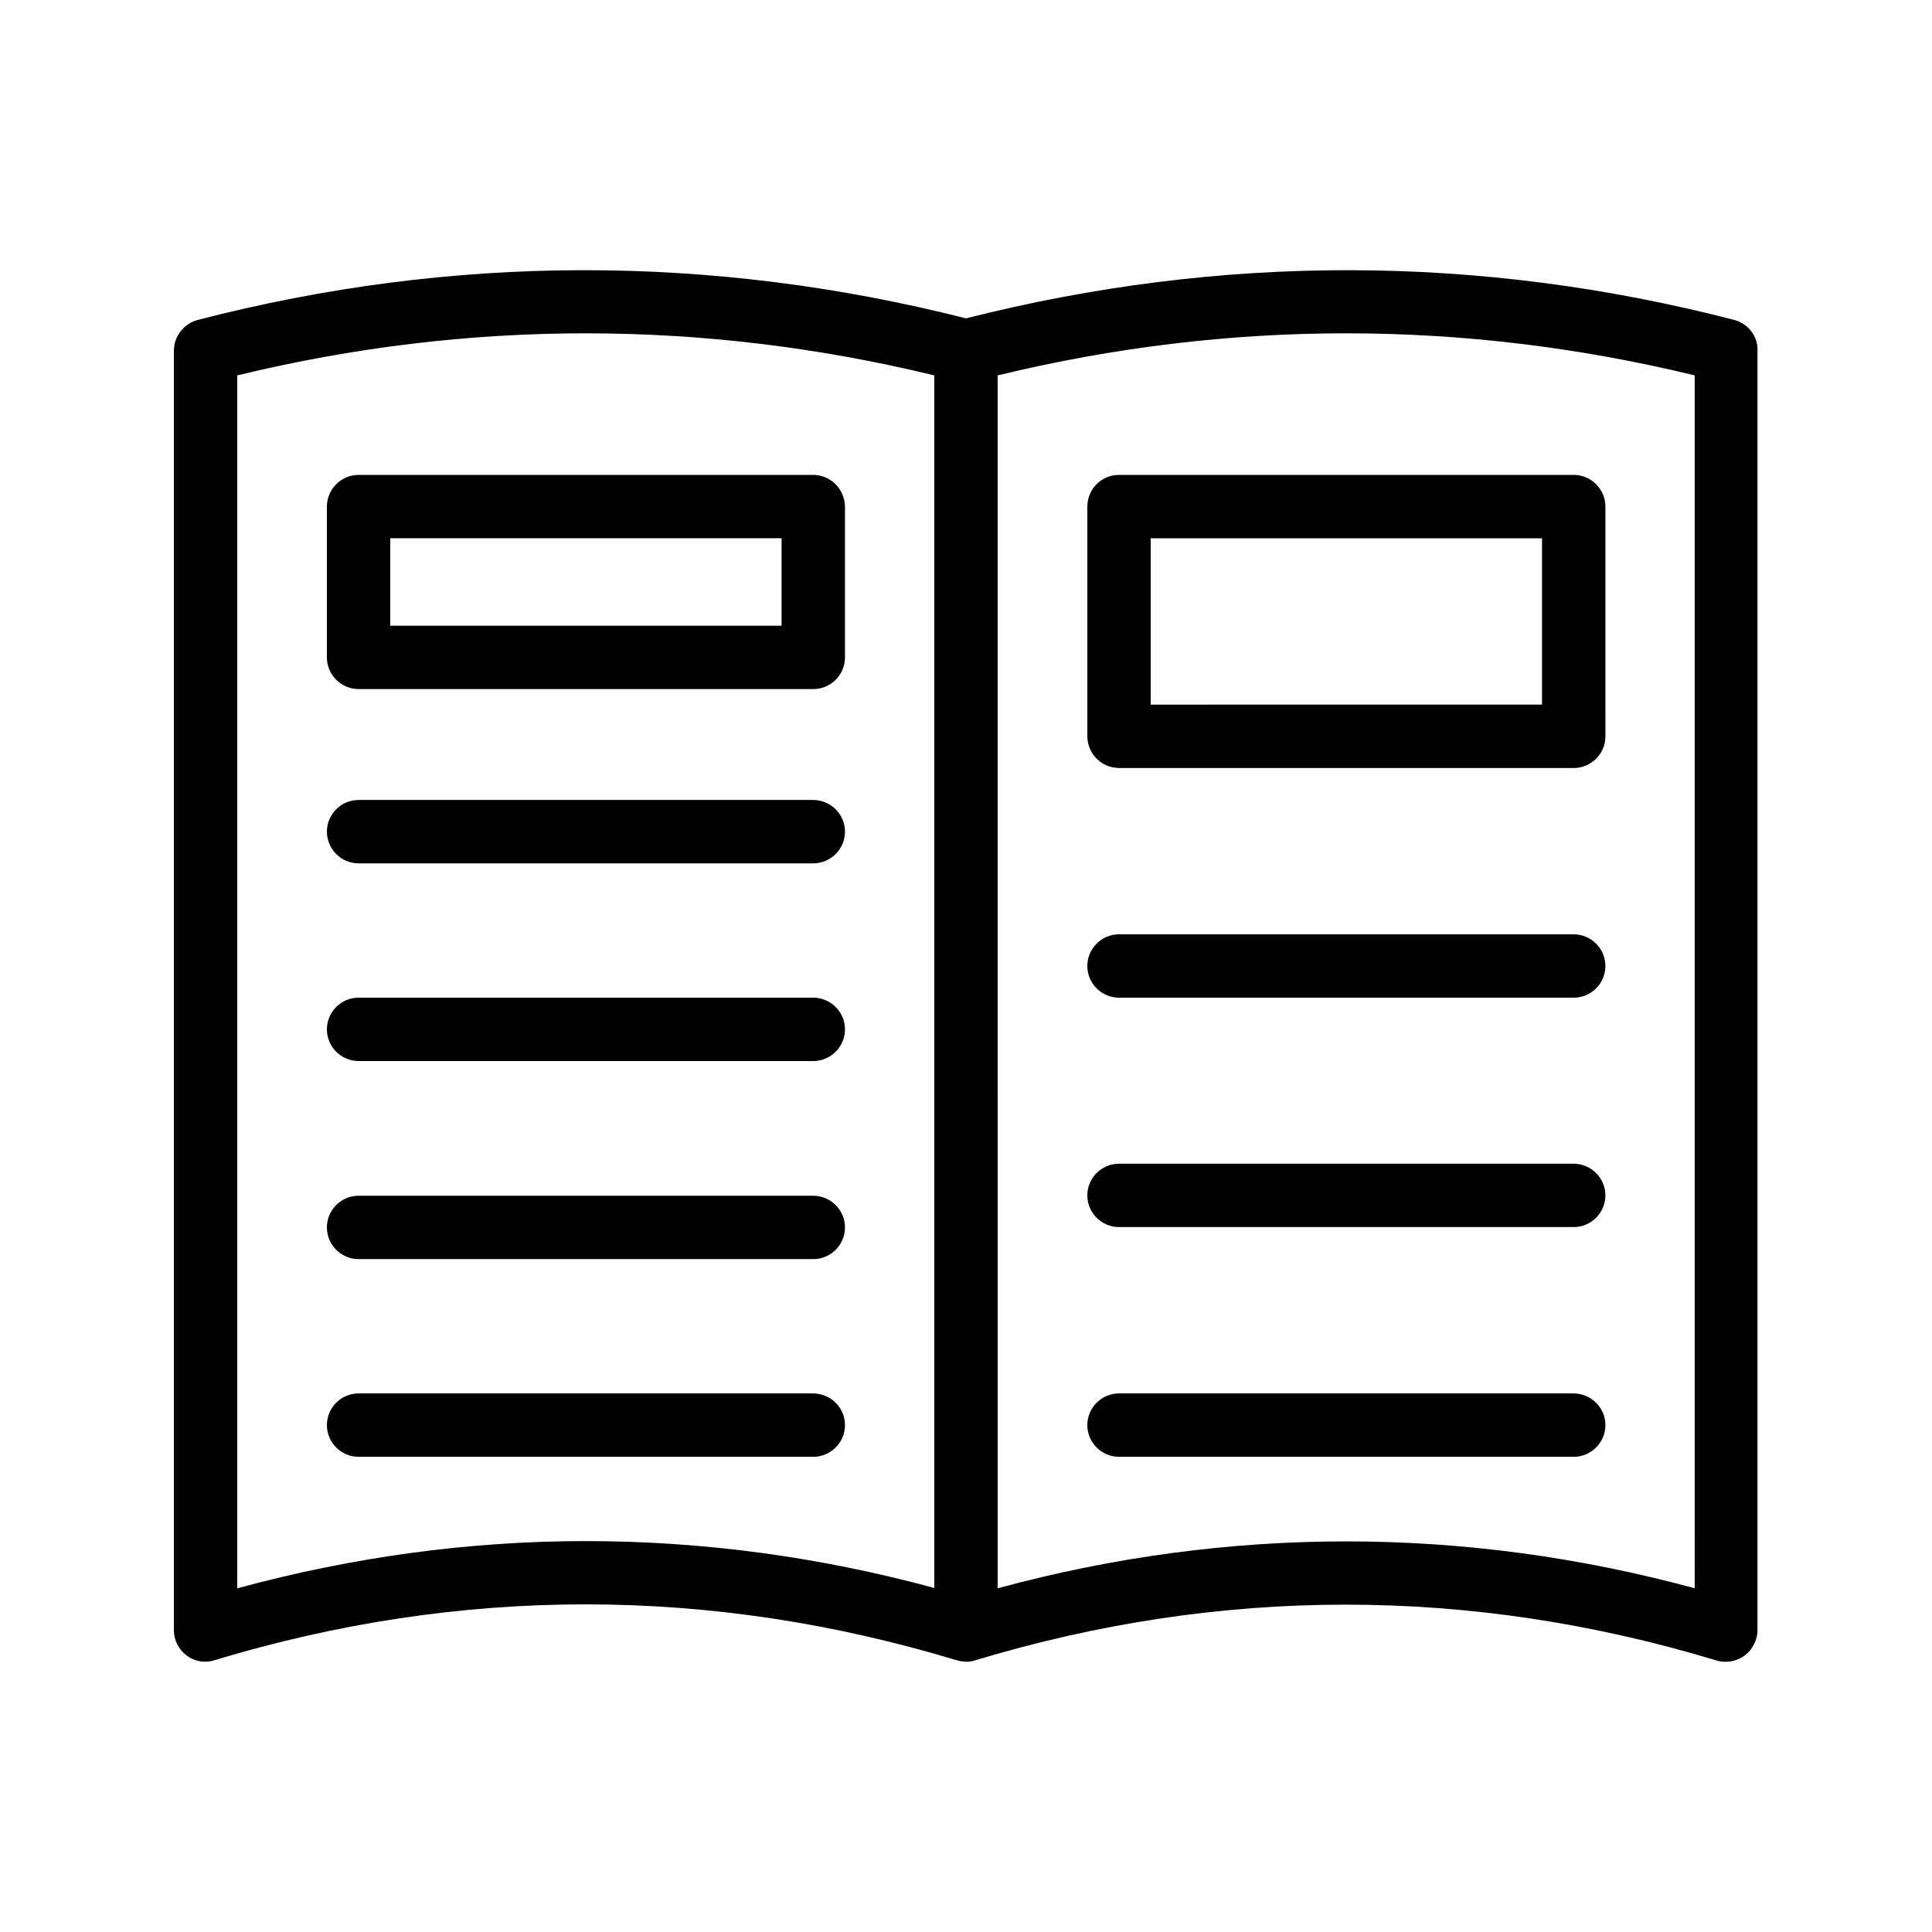 <?xml version="1.0" encoding="UTF-8"?>
<!-- Uploaded to: ICON Repo, www.iconrepo.com, Generator: ICON Repo Mixer Tools -->
<svg fill="#000000" width="800px" height="800px" version="1.1" viewBox="144 144 512 512" xmlns="http://www.w3.org/2000/svg">
 <g>
  <path d="m603.62 228.79c-67.512-17.469-136.03-17.551-203.62-0.422-67.598-17.129-136.11-17.047-203.62 0.422-3.695 1.004-6.297 4.363-6.297 8.145v339.06c0 2.688 1.258 5.121 3.359 6.719 2.098 1.594 4.871 2.098 7.391 1.258 65.242-19.734 131.41-19.734 196.65 0 0.082 0 0.25 0 0.336 0.082 0.586 0.168 1.09 0.25 1.68 0.25 0.082 0 0.25 0.082 0.336 0.082h0.168c0.754 0 1.512-0.082 2.266-0.336 65.242-19.734 131.41-19.734 196.65 0 0.754 0.25 1.594 0.336 2.434 0.336 1.762 0 3.527-0.586 5.039-1.68 2.098-1.594 3.359-4.113 3.359-6.719v-339.05c0.168-3.781-2.434-7.141-6.129-8.145zm-396.75 336.12v-321.43c61.297-14.863 123.43-14.863 184.73 0v321.35c-30.648-8.312-61.547-12.426-92.363-12.426-30.816 0-61.719 4.195-92.367 12.512zm386.25 0c-30.648-8.312-61.547-12.426-92.363-12.426-30.816 0-61.715 4.113-92.363 12.426l-0.004-321.43c61.297-14.863 123.43-14.863 184.73 0z"/>
  <path d="m359.44 269.85h-120.41c-4.617 0-8.398 3.777-8.398 8.398v39.969c0 4.617 3.777 8.398 8.398 8.398h120.5c4.617 0 8.398-3.777 8.398-8.398l-0.004-39.969c-0.082-4.621-3.777-8.398-8.48-8.398zm-8.395 39.969h-103.62v-23.176h103.7v23.176z"/>
  <path d="m359.44 356h-120.41c-4.617 0-8.398 3.777-8.398 8.398 0 4.617 3.777 8.398 8.398 8.398h120.5c4.617 0 8.398-3.777 8.398-8.398-0.004-4.621-3.781-8.398-8.484-8.398z"/>
  <path d="m359.44 408.39h-120.41c-4.617 0-8.398 3.777-8.398 8.398 0 4.617 3.777 8.398 8.398 8.398h120.5c4.617 0 8.398-3.777 8.398-8.398-0.004-4.617-3.781-8.398-8.484-8.398z"/>
  <path d="m359.44 460.88h-120.41c-4.617 0-8.398 3.777-8.398 8.398 0 4.617 3.777 8.398 8.398 8.398h120.5c4.617 0 8.398-3.777 8.398-8.398-0.004-4.621-3.781-8.398-8.484-8.398z"/>
  <path d="m359.44 513.27h-120.41c-4.617 0-8.398 3.777-8.398 8.398 0 4.617 3.777 8.398 8.398 8.398h120.5c4.617 0 8.398-3.777 8.398-8.398-0.004-4.621-3.781-8.398-8.484-8.398z"/>
  <path d="m432.16 278.25v60.879c0 4.617 3.777 8.398 8.398 8.398h120.5c4.617 0 8.398-3.777 8.398-8.398l-0.008-60.879c0-4.617-3.777-8.398-8.398-8.398h-120.49c-4.703 0-8.395 3.777-8.395 8.398zm16.793 8.395h103.7v44.082l-103.7 0.004z"/>
  <path d="m560.96 391.6h-120.41c-4.617 0-8.398 3.777-8.398 8.398 0 4.617 3.777 8.398 8.398 8.398h120.5c4.617 0 8.398-3.777 8.398-8.398-0.004-4.621-3.781-8.398-8.484-8.398z"/>
  <path d="m560.96 452.39h-120.41c-4.617 0-8.398 3.777-8.398 8.398 0 4.617 3.777 8.398 8.398 8.398h120.5c4.617 0 8.398-3.777 8.398-8.398-0.004-4.621-3.781-8.398-8.484-8.398z"/>
  <path d="m560.96 513.27h-120.41c-4.617 0-8.398 3.777-8.398 8.398 0 4.617 3.777 8.398 8.398 8.398h120.5c4.617 0 8.398-3.777 8.398-8.398-0.004-4.621-3.781-8.398-8.484-8.398z"/>
 </g>
</svg>